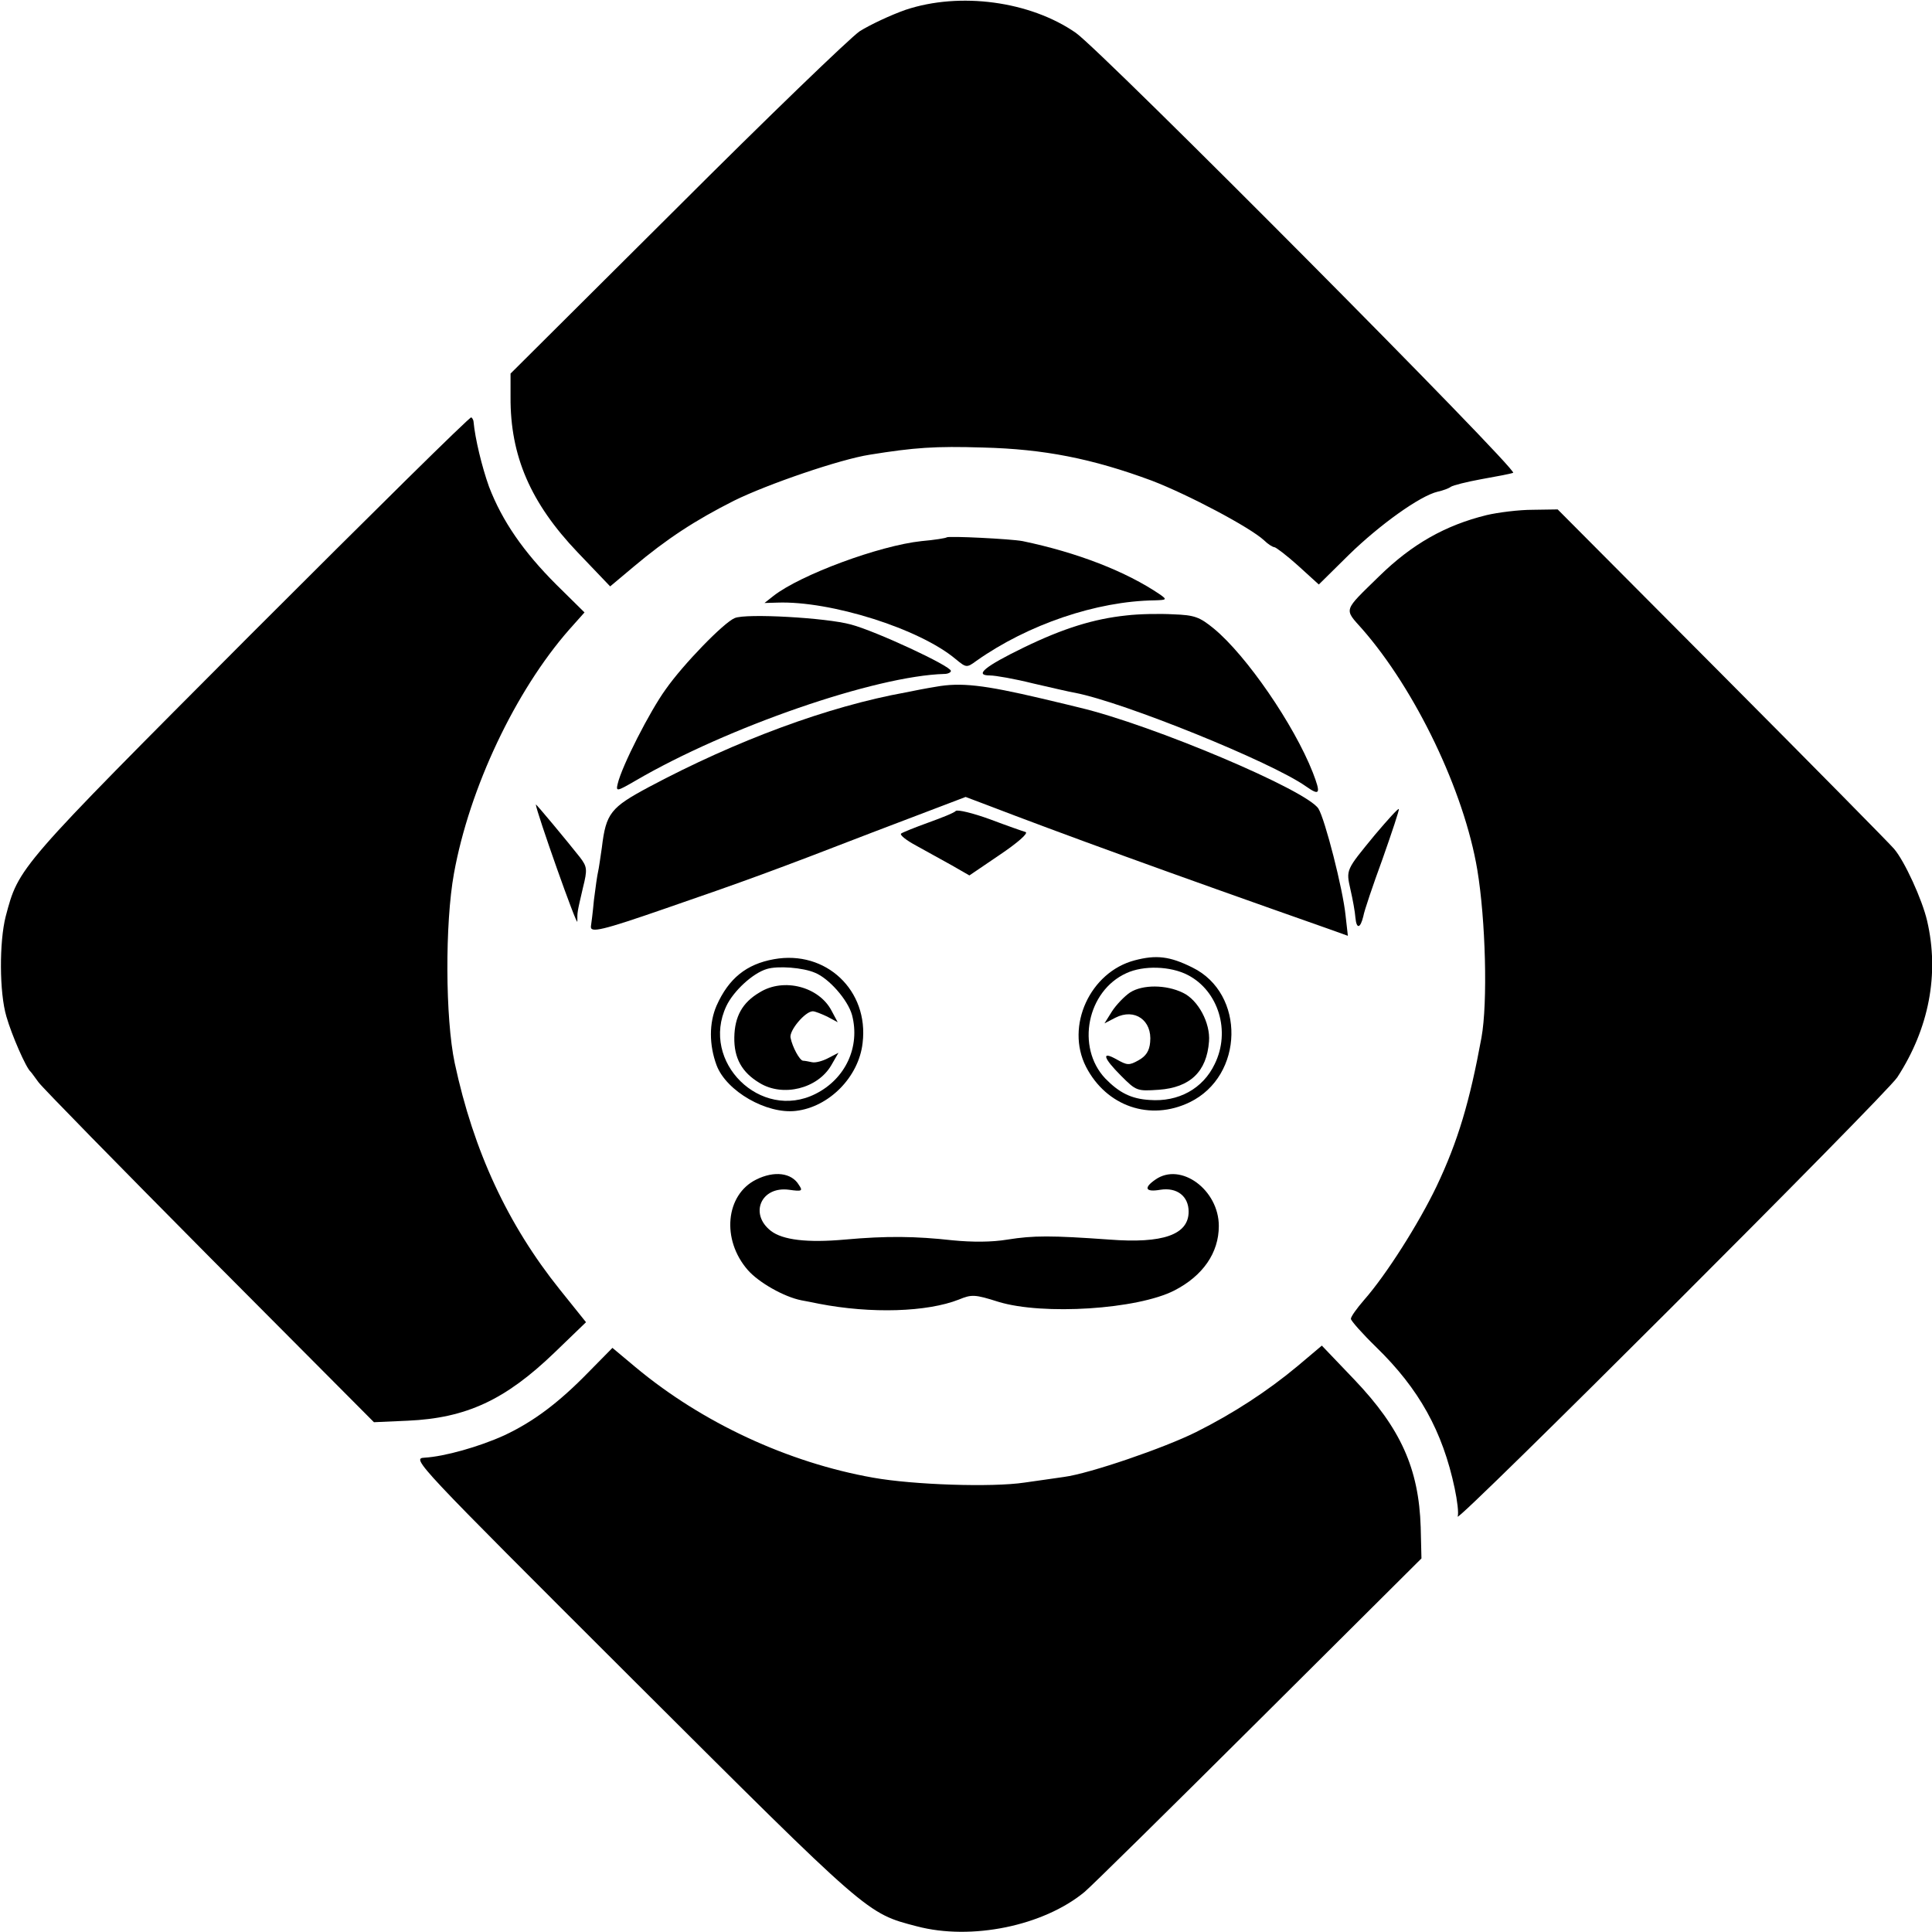 <svg version="1" xmlns="http://www.w3.org/2000/svg" width="682.667" height="682.667" viewBox="0 0 512 512"><path d="M240 2.6c-4 1.4-9.5 4-12.2 5.7-2.6 1.8-24.5 22.9-48.6 47L135.3 99v6.2c-.1 15.6 5.3 28.1 17.8 41.2l8.6 9 6.2-5.2c8.8-7.4 16.3-12.3 26.6-17.5 8.9-4.4 28.2-11 36-12.2 11.8-1.9 17.3-2.3 30-1.9 16.1.4 28.9 2.9 44.8 8.8 9.6 3.7 25.9 12.3 29.7 15.8 1 1 2.3 1.8 2.7 1.8.4 0 3.3 2.2 6.3 4.9l5.5 5 8-7.9c8.1-7.9 18.8-15.6 23.5-16.7 1.4-.3 3-.9 3.5-1.3.6-.4 4.2-1.3 8-2 3.9-.7 7.7-1.4 8.5-1.7 1.6-.5-108.8-111.6-115.9-116.6C273 .3 254.4-2.2 240 2.6zM66.3 168.3C4.5 230.3 5 229.7 1.5 242.9c-1.7 6.7-1.7 20.1.2 26.5 1.4 4.9 5.2 13.6 6.4 14.6.3.3 1.2 1.6 2.1 2.8.9 1.3 21.3 22.1 45.2 46.2l43.7 43.9 9-.4c15.5-.7 25.8-5.5 38.8-18l8.4-8.1-6.9-8.6c-13.8-17.2-22.9-36.7-27.9-60.1-2.5-11.8-2.6-37-.2-50.2 4.1-22.7 16.3-48.4 30.5-64.6l4.1-4.6-7.5-7.4c-8.7-8.7-14.3-16.8-17.8-25.9-1.9-5.3-3.7-12.8-4.1-17.2 0-.3-.2-.9-.6-1.2-.3-.3-26.6 25.7-58.6 57.7zM394 136.5c-11 2.7-19.8 7.7-28.5 16.2-9.6 9.4-9.4 8.5-4.5 14 14.1 16.1 27 42.9 30.5 63.8 2.2 13.2 2.8 35.2 1.1 44.5-3.1 16.9-6.2 27.4-11.9 39.4-4.7 9.8-13.3 23.4-19.2 30.1-1.9 2.2-3.5 4.4-3.5 5 0 .5 3 3.9 6.7 7.5 11.4 11.1 17.6 22.3 20.8 37.4.7 3.3 1.1 6.6.8 7.5-.8 2.4 113.5-111.8 116.5-116.4 8.4-12.9 11.2-27.4 7.9-41.5-1.3-5.6-6-15.9-8.8-19.1-1.1-1.3-21.6-22.1-45.6-46.2L412.8 135l-6.6.1c-3.7 0-9.2.7-12.2 1.4z"/><path d="M250.9 142.4c-.2.2-3.2.7-6.7 1-11.2 1.2-32 8.9-39.2 14.5l-2.4 1.9 3.4-.1c14.1-.5 37.7 6.9 47.3 15 2.8 2.3 2.9 2.3 5.5.4 13.6-9.6 31.8-15.8 47.2-16 3.2-.1 3.3-.2 1.5-1.5-9.1-6.2-22.1-11.2-36.5-14.2-3.2-.6-19.6-1.4-20.1-1z"/><path d="M298.5 163.1c-8.6.9-16.7 3.4-27.2 8.5-10.3 5-13.2 7.4-9 7.4 1.5 0 6.6.9 11.4 2.1 4.8 1.1 9.9 2.3 11.2 2.5 12.9 2.5 52 18.3 61.2 24.8 3.7 2.6 4 2 1.8-3.7-5-12.7-17.6-31-26.2-38.1-3.8-3.1-5.1-3.6-10.8-3.8-3.5-.2-9.1-.1-12.4.3zM194.7 163.8c-2.9 1.2-13.6 12.2-18.3 18.9-4.2 5.8-11.6 20.3-12.7 25-.5 2.1-.3 2.1 4.7-.8 24.3-14.2 63.6-27.8 81.9-28.3.9 0 1.7-.4 1.7-.8 0-1.3-20-10.6-26.5-12.3-6.5-1.8-27.9-3-30.8-1.7z"/><path d="M248 182c-2.5.4-6.1 1.1-8 1.5-20.5 3.7-44.8 12.7-67.9 25-10.3 5.5-11.5 7-12.6 16.1-.4 2.7-.8 5.6-1 6.4-.2.8-.7 4.2-1.1 7.5-.3 3.3-.7 6.4-.8 7-.2 1.8 2.9 1.1 19.9-4.8 20.9-7.2 28.6-10 54.7-20.1l24.7-9.4 5.3 2c20.6 7.9 47.5 17.7 90.7 32.9l5.3 1.9-.6-5.3c-.7-7.1-5.5-25.7-7.2-28.4-3.1-4.9-44-22.2-63.4-26.8-.8-.2-5.3-1.3-10-2.4-15.3-3.6-21.4-4.3-28-3.1zM142 213.2c.1 1.8 11 32.7 11 31 0-2.6-.1-2.1 1.5-9 1.2-4.8 1.1-5.5-.8-8-3.4-4.3-11.7-14.3-11.7-14z"/><path d="M253.3 214.9c-.4.5-3.7 1.8-7.3 3.1-3.6 1.3-6.8 2.6-7.2 2.9-.4.4 1.4 1.8 4 3.2 2.6 1.4 6.8 3.8 9.4 5.2l4.7 2.7 8.1-5.5c4.6-3.1 7.6-5.7 6.8-6-.7-.2-5-1.7-9.5-3.4-4.4-1.6-8.5-2.6-9-2.2zM364.4 221.2c-7.8 9.5-7.7 9.2-6.5 14.6.6 2.6 1.2 5.9 1.3 7.4.3 3.1 1.3 2.9 2.1-.4.2-1.3 2.5-8.1 5.1-15.2 2.5-7.1 4.5-13.1 4.3-13.2-.2-.2-3 2.9-6.3 6.8zM205.1 254.2c-7.3 1.3-12 5.1-15.2 12.3-2 4.6-2 10.4 0 15.8 2.6 6.9 13.3 13 21 12.1 8.8-1 16.7-9 17.7-18 1.7-13.9-9.7-24.7-23.5-22.2zm10.9 3.6c3.7 1.5 8.7 7.2 9.8 11.2 2.2 8.4-1.7 16.9-9.7 20.9-14.5 7.3-30.6-8.5-23.6-23.3 1.9-4 7-8.7 10.7-9.8 2.9-.9 9.6-.4 12.8 1z"/><path d="M201.3 263c-4.6 2.7-6.6 6.4-6.7 11.9-.1 5.5 2 9.3 6.7 12.1 6.2 3.8 15.4 1.5 19-4.7l1.9-3.3-2.7 1.4c-1.5.8-3.4 1.3-4.3 1.1-.9-.2-2-.4-2.4-.4-.9-.1-2.8-3.6-3.3-6.1-.4-1.9 3.9-7 5.9-7 .6 0 2.3.7 3.8 1.4l2.8 1.5-1.6-3c-3.3-6.4-12.7-8.9-19.1-4.9zM300.7 254.5c-11.8 3.1-18.4 17.4-12.9 28.2 5.4 10.5 17 14.5 27.5 9.4 14.4-7 14.8-28.8.7-35.7-6-3-9.6-3.4-15.3-1.9zm14.1 3.9c8.1 4.2 11.4 14.9 7.1 23.6-3.1 6.5-9.6 10.1-17.3 9.5-4.8-.3-8-1.9-11.7-5.7-7.8-8.3-4.8-23.2 5.6-27.9 4.5-2.1 11.7-1.9 16.3.5z"/><path d="M299.5 263c-1.5 1-3.7 3.3-4.8 5l-2 3.2 2.9-1.5c5.1-2.6 9.8.7 9.2 6.5-.2 2.3-1.1 3.7-3.1 4.8-2.5 1.4-3 1.3-5.7-.2-4.2-2.4-3.7-.5 1.1 4.3 4 4 4.2 4.1 10 3.7 8.3-.6 12.7-4.8 13.3-12.8.4-4.9-2.9-11-6.9-12.9-4.5-2.2-10.7-2.2-14-.1zM200.4 312.6c-8.1 4-9.3 15.9-2.2 24 2.9 3.3 9.6 7.1 14.2 8 1.1.2 3.2.6 4.6.9 13.9 2.7 28.7 2.2 37.1-1.1 3.4-1.4 4.2-1.4 10.5.6 11.8 3.6 36.8 2 46.6-3 7.6-3.9 11.8-10 11.8-17.1 0-9.6-10.1-17-16.8-12.3-3.2 2.2-2.7 3.4 1.3 2.7 4.4-.7 7.5 1.7 7.5 5.8 0 6.1-6.8 8.5-21 7.4-15.4-1.1-20.1-1.1-27 0-4.2.7-9.3.7-14.5.2-9.9-1.1-17.5-1.2-28.6-.2-10 .9-16.5.1-19.6-2.3-5.8-4.5-2.6-11.9 4.8-10.9 3.5.5 3.7.3 2.6-1.3-1.9-3.2-6.5-3.8-11.3-1.4zM155.9 363.7c-7.9 8.1-14.6 13.1-22.3 16.7-6.6 3-15.8 5.6-21.1 5.9-3.5.2-2.5 1.2 55.2 58.8 62.9 62.7 61.9 61.9 75.3 65.4 14.4 3.8 33.5-.1 44.4-9.1 1.7-1.4 22.5-21.9 46.2-45.5l43.1-42.9-.2-8.3c-.5-15.5-5.3-26.2-17.6-39.1l-8.6-9-6.4 5.4c-7.9 6.6-17.1 12.6-26.9 17.5-8.4 4.2-28.2 11-35 11.9-2.5.4-7.2 1-10.5 1.5-8.6 1.3-29.5.6-40.1-1.3-22.6-4-45.4-14.6-63-29.3l-6.1-5.1-6.4 6.5z"/></svg>